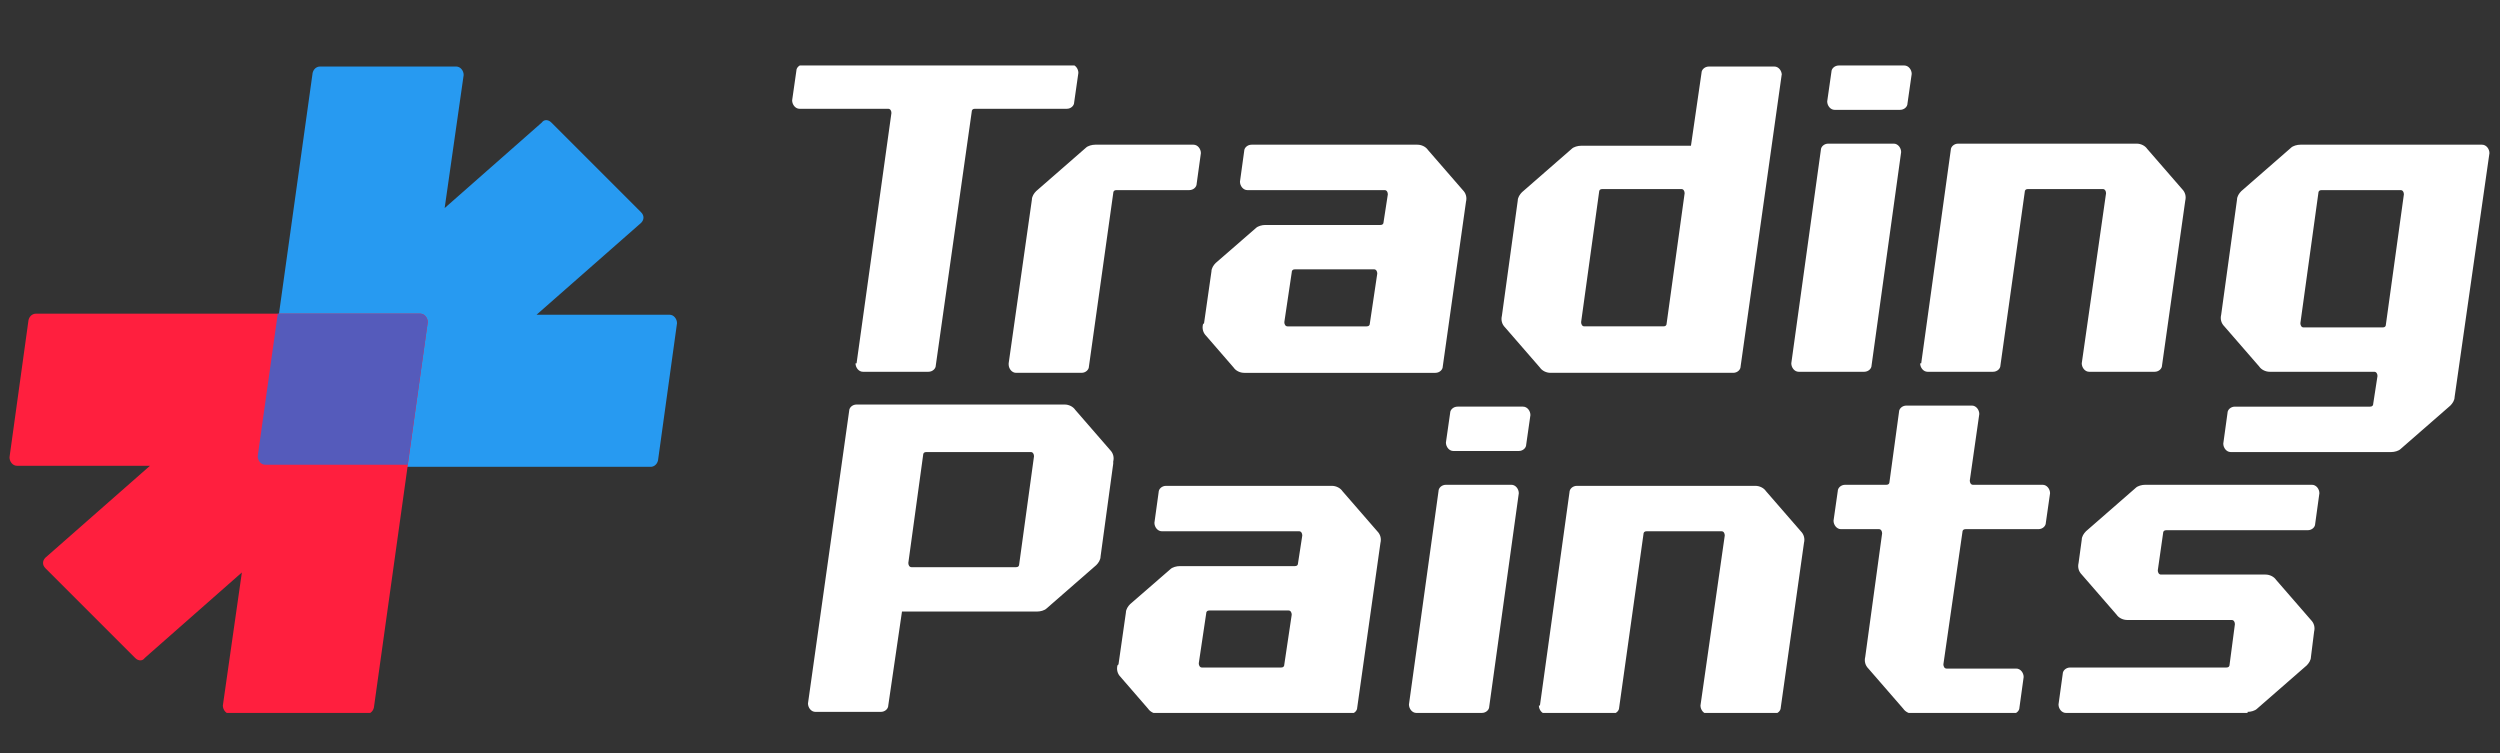 <svg height="71.3" viewBox="0 0 236.7 71.3" width="236.7" xmlns="http://www.w3.org/2000/svg" xmlns:xlink="http://www.w3.org/1999/xlink"><rect x="0" y="0" width="236.7" height="71.3" fill="#333333" stroke="none"/><clipPath id="a"><path d="m0 0h236.7v71.3h-236.7z"/></clipPath><clipPath id="b"><path d="m.9 6.2h234.8v61.3h-234.8z"/></clipPath><g clip-path="url(#a)"><g clip-path="url(#b)"><g fill="#fff"><path d="m81.1 34.4 3.3-23.7c0-.2-.1-.4-.3-.4h-8.4c-.4 0-.7-.4-.7-.8l.4-2.8c0-.3.3-.6.7-.6h25.3c.4 0 .7.4.7.8l-.4 2.8c0 .3-.3.6-.7.6h-8.7c-.2 0-.3.1-.3.3l-3.4 24c0 .3-.3.6-.7.6h-6.2c-.4 0-.7-.4-.7-.8z"/><path d="m95.5 34.4 2.2-15.5c0-.3.2-.6.4-.8l4.7-4.1c.2-.2.6-.3.9-.3h9.3c.4 0 .7.4.7.8l-.4 2.9c0 .3-.3.6-.7.6h-6.9c-.2 0-.3.1-.3.3l-2.3 16.4c0 .3-.3.6-.7.6h-6.2c-.4 0-.7-.4-.7-.8z"/><path d="m114 30.6.7-4.9c0-.3.2-.6.4-.8l3.8-3.3c.2-.2.6-.3.9-.3h10.9c.2 0 .3-.1.3-.3l.4-2.6c0-.2-.1-.4-.3-.4h-13c-.4 0-.7-.4-.7-.8l.4-2.9c0-.3.3-.6.7-.6h15.7c.4 0 .8.2 1 .5l3.3 3.8c.3.3.4.7.3 1.1l-2.2 15.6c0 .3-.3.6-.7.6h-18.1c-.4 0-.8-.2-1-.5l-2.6-3c-.3-.3-.4-.7-.3-1.1zm8.3-4.8-.7 4.7c0 .2.1.4.3.4h7.5c.2 0 .3-.1.3-.3l.7-4.7c0-.2-.1-.4-.3-.4h-7.5c-.2 0-.3.1-.3.3z"/><path d="m168.7 7-3.9 27.7c0 .3-.3.6-.7.6h-17.3c-.4 0-.8-.2-1-.5l-3.3-3.8c-.3-.3-.4-.7-.3-1.1l1.5-10.9c0-.3.2-.6.4-.8l4.7-4.1c.2-.2.6-.3.9-.3h10.4l1-6.9c0-.3.3-.6.7-.6h6.2c.4 0 .7.4.7.8zm-18.7 23.9h7.5c.2 0 .3-.1.3-.3l1.7-12.3c0-.2-.1-.4-.3-.4h-7.5c-.2 0-.3.1-.3.3l-1.7 12.3c0 .2.1.4.3.4z"/><path d="m181 7-.4 2.8c0 .3-.3.6-.7.6h-6.2c-.4 0-.7-.4-.7-.8l.4-2.8c0-.3.3-.6.7-.6h6.2c.4 0 .7.4.7.8zm-1 7.4-2.8 20.2c0 .3-.3.6-.7.6h-6.2c-.4 0-.7-.4-.7-.8l2.8-20.2c0-.3.3-.6.7-.6h6.2c.4 0 .7.4.7.8z"/><path d="m181.9 34.4 2.8-20.2c0-.3.3-.6.7-.6h16.9c.4 0 .8.2 1 .5l3.3 3.8c.3.3.4.7.3 1.1l-2.2 15.6c0 .3-.3.6-.7.6h-6.2c-.4 0-.7-.4-.7-.8l2.3-16.1c0-.2-.1-.4-.3-.4h-7.1c-.2 0-.3.1-.3.3l-2.3 16.4c0 .3-.3.6-.7.6h-6.2c-.4 0-.7-.4-.7-.8z"/><path d="m232 38.4-4.7 4.1c-.2.2-.6.3-.9.3h-15.2c-.4 0-.7-.4-.7-.8l.4-2.9c0-.3.3-.6.7-.6h12.8c.2 0 .3-.1.3-.3l.4-2.6c0-.2-.1-.4-.3-.4h-9.9c-.4 0-.8-.2-1-.5l-3.3-3.8c-.3-.3-.4-.7-.3-1.1l1.5-10.9c0-.3.2-.6.4-.8l4.7-4.1c.2-.2.6-.3.9-.3h17.2c.4 0 .7.4.7.8l-3.3 23.1c0 .3-.2.6-.4.8zm-4.7-20.4h-7.5c-.2 0-.3.1-.3.3l-1.7 12.3c0 .2.1.4.3.4h7.5c.2 0 .3-.1.3-.3l1.7-12.3c0-.2-.1-.4-.3-.4z"/><path d="m144.9 39.3-.4 2.8c0 .3-.3.6-.7.6h-6.2c-.4 0-.7-.4-.7-.8l.4-2.8c0-.3.3-.6.7-.6h6.2c.4 0 .7.4.7.8zm-1.1 7.4-2.8 20.2c0 .3-.3.6-.7.6h-6.2c-.4 0-.7-.4-.7-.8l2.8-20.2c0-.3.3-.6.7-.6h6.2c.4 0 .7.4.7.8z"/><path d="m105.4 43.9-1.2 8.8c0 .3-.2.6-.4.8l-4.7 4.1c-.2.2-.6.3-.9.3h-12.8l-1.3 8.9c0 .3-.3.6-.7.6h-6.2c-.4 0-.7-.4-.7-.8l3.9-27.7c0-.3.3-.6.7-.6h19.7c.4 0 .8.2 1 .5l3.3 3.8c.3.3.4.7.3 1.1zm-18-.8-1.4 10.2c0 .2.1.4.3.4h9.9c.2 0 .3-.1.3-.3l1.4-10.2c0-.2-.1-.4-.3-.4h-9.9c-.2 0-.3.1-.3.3z"/><path d="m105.9 62.9.7-4.9c0-.3.2-.6.4-.8l3.8-3.3c.2-.2.6-.3.9-.3h10.9c.2 0 .3-.1.3-.3l.4-2.6c0-.2-.1-.4-.3-.4h-13c-.4 0-.7-.4-.7-.8l.4-2.9c0-.3.3-.6.7-.6h15.7c.4 0 .8.2 1 .5l3.3 3.8c.3.3.4.7.3 1.1l-2.2 15.6c0 .3-.3.6-.7.6h-18.1c-.4 0-.8-.2-1-.5l-2.6-3c-.3-.3-.4-.7-.3-1.1zm8.3-4.8-.7 4.7c0 .2.1.4.3.4h7.5c.2 0 .3-.1.3-.3l.7-4.7c0-.2-.1-.4-.3-.4h-7.5c-.2 0-.3.1-.3.3z"/><path d="m145.8 66.8 2.8-20.2c0-.3.3-.6.7-.6h16.9c.4 0 .8.2 1 .5l3.3 3.8c.3.3.4.7.3 1.1l-2.2 15.6c0 .3-.3.6-.7.6h-6.2c-.4 0-.7-.4-.7-.8l2.3-16.1c0-.2-.1-.4-.3-.4h-7.1c-.2 0-.3.1-.3.3l-2.3 16.4c0 .3-.3.6-.7.6h-6.2c-.4 0-.7-.4-.7-.8z"/><path d="m193 50.1h-6.9c-.2 0-.3.1-.3.3l-1.8 12.5c0 .2.1.4.3.4h6.6c.4 0 .7.4.7.8l-.4 2.9c0 .3-.3.6-.7.6h-9.3c-.4 0-.8-.2-1-.5l-3.3-3.8c-.3-.3-.4-.7-.3-1.1l1.6-11.7c0-.2-.1-.4-.3-.4h-3.6c-.4 0-.7-.4-.7-.8l.4-2.8c0-.3.3-.6.7-.6h3.9c.2 0 .3-.1.3-.3l.9-6.6c0-.3.3-.6.7-.6h6.2c.4 0 .7.4.7.8l-.9 6.3c0 .2.1.4.3.4h6.6c.4 0 .7.4.7.8l-.4 2.8c0 .3-.3.6-.7.6z"/><path d="m212.8 67.5h-17.2c-.4 0-.7-.4-.7-.8l.4-2.9c0-.3.3-.6.7-.6h14.8c.2 0 .3-.1.3-.3l.5-3.8c0-.2-.1-.4-.3-.4h-9.9c-.4 0-.8-.2-1-.5l-3.3-3.8c-.3-.3-.4-.7-.3-1.1l.3-2.2c0-.3.2-.6.4-.8l4.7-4.1c.2-.2.6-.3.9-.3h15.8c.4 0 .7.4.7.8l-.4 2.9c0 .3-.3.6-.7.6h-13.4c-.2 0-.3.1-.3.3l-.5 3.5c0 .2.1.4.3.4h9.9c.4 0 .8.2 1 .5l3.3 3.8c.3.3.4.7.3 1.1l-.3 2.4c0 .3-.2.6-.4.8l-4.7 4.1c-.2.2-.6.3-.9.3z"/></g><path d="m60.7 20.1-8.5-8.5c-.3-.3-.7-.3-.9 0l-9.2 8.1 1.8-12.6c0-.4-.3-.8-.7-.8h-12.9c-.3 0-.6.2-.7.6l-5.1 36.5c0 .4.3.8.7.8h36.4c.3 0 .6-.2.7-.6l1.8-13c0-.4-.3-.8-.7-.8h-12.6l9.9-8.7c.3-.3.3-.7 0-1z" fill="#279af1"/><path d="m3.4 29.7c-.3 0-.6.2-.7.6l-1.8 13c0 .4.3.8.7.8h12.6l-9.9 8.7c-.3.3-.3.7 0 1l8.5 8.5c.3.3.7.3.9 0l9.2-8.1-1.8 12.6c0 .4.3.8.7.8h12.9c.3 0 .6-.2.7-.6l5.1-36.5c0-.4-.3-.8-.7-.8z" fill="#ff1f3e"/><path d="m38.6 44h-13.5c-.4 0-.7-.4-.7-.8l1.9-13.5h13.5c.4 0 .7.4.7.8z" fill="#555bbb"/></g></g></svg>